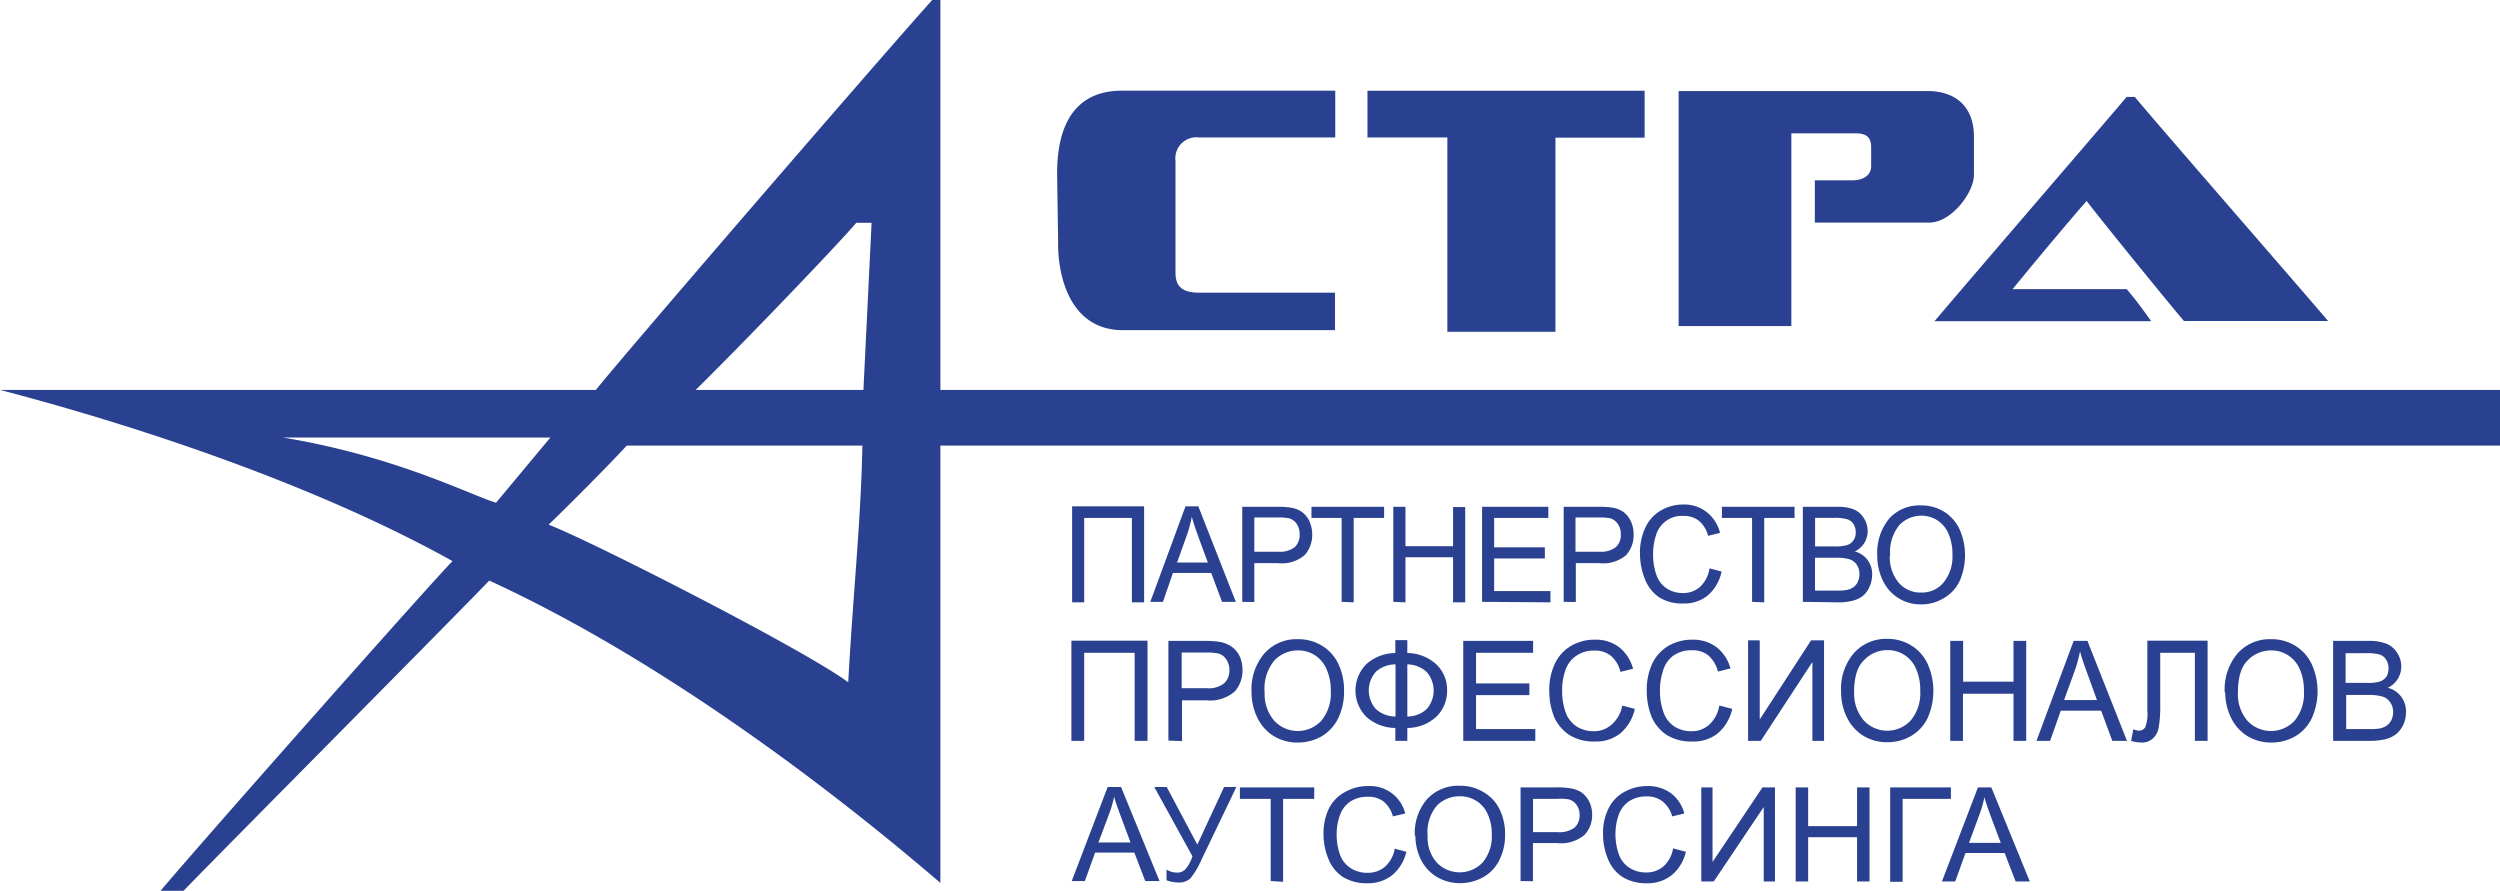 <?xml version="1.0" encoding="UTF-8"?> <svg xmlns="http://www.w3.org/2000/svg" viewBox="0 0 306.68 109.31"> <defs> <style>.cls-1{fill:#294190;fill-rule:evenodd;}</style> </defs> <title>Astra_logo</title> <g id="Layer_2" data-name="Layer 2"> <g id="Слой_1" data-name="Слой 1"> <path class="cls-1" d="M104.06,83.7c-5.38-4-31.54-17.34-36.76-19.34,2.26-2.15,7.25-7.17,9.59-9.7h28.9c-.17,9.28-1.21,19-1.73,29ZM205.92,40h13.83V16.36h8.07c1.29.05,1.72.62,1.72,1.73v2.3c0,1.09-.94,1.73-2.3,1.73h-4.61v5.19h14c2.78,0,5.51-3.71,5.52-5.85l0-4.65c0-4-2.53-5.6-5.56-5.64H205.92V40ZM129.68,21.5l.12,8c-.09,4.18,1.35,10.8,7.67,11h26.3V35.9H147.08c-2.14,0-2.88-.84-2.88-2.46,0-4.43,0-9.31,0-13.72a2.58,2.58,0,0,1,2.88-2.86l16.72,0V11.12H137.47c-6.93.12-7.82,6.32-7.79,10.38Zm38.06-4.64h9.81V40.7h13.26V16.89h10.94V11.13h-34v5.74Zm70.48,91.27,4.42-11.54h1.64L249,108.13h-1.74l-1.35-3.49h-4.8l-1.26,3.49Zm3.32-4.73h3.9l-1.21-3.21c-.36-1-.63-1.77-.8-2.4a14,14,0,0,1-.64,2.22l-1.25,3.39Zm-9.67-6.81h7.45V98H233.4v10.17h-1.53V96.59Zm-11.59,11.54V96.59h1.53v4.75h6V96.59h1.53v11.54h-1.53V102.7h-6v5.43ZM208.7,96.59h1.38v9.15l6.13-9.15h1.53v11.54h-1.38V99l-6.13,9.13H208.7V96.59Zm-3.43,7.49,1.54.41a5.22,5.22,0,0,1-1.73,2.86,4.71,4.71,0,0,1-3.05,1,5.52,5.52,0,0,1-3-.77,4.68,4.68,0,0,1-1.77-2.19,7.86,7.86,0,0,1-.61-3.1,6.68,6.68,0,0,1,.69-3.15,4.54,4.54,0,0,1,1.94-2,5.63,5.63,0,0,1,2.8-.71,4.72,4.72,0,0,1,2.9.88,4.57,4.57,0,0,1,1.64,2.48l-1.49.36a3.49,3.49,0,0,0-1.17-1.83A3,3,0,0,0,202,97.7a3.85,3.85,0,0,0-2.22.63,3.48,3.48,0,0,0-1.25,1.73,7.41,7.41,0,0,0,.07,4.77,3.21,3.21,0,0,0,1.33,1.65,3.73,3.73,0,0,0,1.95.55,3.25,3.25,0,0,0,2.17-.74,3.8,3.8,0,0,0,1.19-2.21Zm-18.74,4V96.59h4.34a9.87,9.87,0,0,1,1.75.11,3.48,3.48,0,0,1,1.42.53,3.12,3.12,0,0,1,.92,1.12,3.59,3.59,0,0,1,.35,1.58,3.51,3.51,0,0,1-.94,2.49,4.46,4.46,0,0,1-3.37,1h-2.95v4.68Zm1.52-6h3a3.15,3.15,0,0,0,2.1-.55,2,2,0,0,0,.62-1.55,2,2,0,0,0-.37-1.24,1.72,1.72,0,0,0-1-.69A6.57,6.57,0,0,0,191,98h-2.94v4.12Zm-14.49.44A6.36,6.36,0,0,1,175.09,98a5.23,5.23,0,0,1,4-1.61,5.39,5.39,0,0,1,2.87.77,4.87,4.87,0,0,1,2,2.13,6.8,6.8,0,0,1,.67,3.08,6.71,6.71,0,0,1-.71,3.15,4.78,4.78,0,0,1-2,2.1,5.77,5.77,0,0,1-2.79.72,5.52,5.52,0,0,1-2.91-.79,5.17,5.17,0,0,1-1.94-2.15,6.66,6.66,0,0,1-.65-2.88Zm1.57,0a4.64,4.64,0,0,0,1.11,3.28,3.89,3.89,0,0,0,5.64,0,5,5,0,0,0,1.12-3.46,5.85,5.85,0,0,0-.49-2.45,3.62,3.62,0,0,0-1.38-1.63,3.77,3.77,0,0,0-2.06-.58,3.9,3.9,0,0,0-2.78,1.12,5,5,0,0,0-1.16,3.72ZM171,104.08l1.52.41a5.22,5.22,0,0,1-1.73,2.86,4.71,4.71,0,0,1-3.05,1,5.49,5.49,0,0,1-3-.77,4.68,4.68,0,0,1-1.77-2.19,7.86,7.86,0,0,1-.61-3.1,6.93,6.93,0,0,1,.68-3.15,4.64,4.64,0,0,1,2-2,5.58,5.58,0,0,1,2.8-.71,4.43,4.43,0,0,1,4.54,3.36l-1.51.36a3.53,3.53,0,0,0-1.15-1.83,3,3,0,0,0-1.92-.58,3.8,3.8,0,0,0-2.22.63,3.4,3.4,0,0,0-1.24,1.73,6.57,6.57,0,0,0-.37,2.21,7.3,7.3,0,0,0,.42,2.56,3.22,3.22,0,0,0,1.34,1.65,3.74,3.74,0,0,0,2,.55,3.22,3.22,0,0,0,2.16-.74,3.93,3.93,0,0,0,1.21-2.21Zm-15.12,4V98h-3.78V96.59h9.12V98h-3.82v10.17Zm-14.3-11.54h1.54l3.76,7.07,3.28-7.07h1.51l-4.32,9a9.69,9.69,0,0,1-1.32,2.21,2.06,2.06,0,0,1-1.49.51,4.54,4.54,0,0,1-1.44-.27v-1.31a2.48,2.48,0,0,0,1.28.36,1.34,1.34,0,0,0,1-.37,4.54,4.54,0,0,0,.9-1.63l-4.67-8.48Zm-10.11,11.54,4.41-11.54h1.64l4.72,11.54h-1.75l-1.34-3.49h-4.81l-1.26,3.49Zm3.31-4.73h3.9l-1.19-3.21c-.37-1-.65-1.77-.82-2.4A15,15,0,0,1,136,100l-1.27,3.39ZM286.21,90.88V78.62h4.44a5.5,5.5,0,0,1,2.18.38,2.87,2.87,0,0,1,1.28,1.16,3,3,0,0,1,.46,1.6,2.93,2.93,0,0,1-.41,1.49,2.89,2.89,0,0,1-1.24,1.12,3,3,0,0,1,1.65,1.11,3,3,0,0,1,.58,1.86,3.84,3.84,0,0,1-.34,1.59,3.28,3.28,0,0,1-.89,1.14,3.52,3.52,0,0,1-1.29.61,7.91,7.91,0,0,1-1.9.2Zm1.56-7.11h2.56a5.49,5.49,0,0,0,1.5-.13,1.65,1.65,0,0,0,.9-.61A1.84,1.84,0,0,0,293,82a1.91,1.91,0,0,0-.28-1.06,1.42,1.42,0,0,0-.81-.65,6.36,6.36,0,0,0-1.8-.16h-2.37v3.69Zm0,5.67h3a6.41,6.41,0,0,0,1.06-.06,2.52,2.52,0,0,0,.9-.33,1.93,1.93,0,0,0,.61-.68,2.33,2.33,0,0,0,.23-1,2,2,0,0,0-.35-1.2,1.75,1.75,0,0,0-.93-.71,5.62,5.62,0,0,0-1.74-.21h-2.74v4.22Zm-14.86-4.52a6.83,6.83,0,0,1,1.59-4.78,5.31,5.31,0,0,1,4.09-1.73,5.56,5.56,0,0,1,3,.82,5.27,5.27,0,0,1,2,2.26,8.07,8.07,0,0,1,0,6.62,5.12,5.12,0,0,1-2.06,2.23,5.78,5.78,0,0,1-2.88.75,5.62,5.62,0,0,1-3-.82,5.45,5.45,0,0,1-2-2.3,7.11,7.11,0,0,1-.68-3Zm1.62,0a5,5,0,0,0,1.15,3.48,3.95,3.95,0,0,0,5.81,0,5.27,5.27,0,0,0,1.14-3.66,6.52,6.52,0,0,0-.49-2.6,3.87,3.87,0,0,0-1.43-1.74,3.75,3.75,0,0,0-2.11-.61A3.93,3.93,0,0,0,275.74,81c-.81.77-1.21,2.1-1.21,4Zm-11.14-6.33h7.42V90.88h-1.56V80.08H265v6.31a15.91,15.91,0,0,1-.18,2.82,2.4,2.4,0,0,1-.73,1.39,2,2,0,0,1-1.41.49,5.14,5.14,0,0,1-1.25-.2l.27-1.43a2,2,0,0,0,.66.17.89.89,0,0,0,.8-.42,4.39,4.39,0,0,0,.26-1.95V78.62ZM249.82,90.88l4.56-12.26h1.69l4.85,12.26h-1.8l-1.37-3.7H252.8l-1.31,3.7Zm3.42-5h4L256,82.46c-.37-1-.66-1.88-.84-2.55a16.36,16.36,0,0,1-.64,2.35l-1.31,3.6Zm-14,5V78.62h1.58v5H247v-5h1.56V90.88H247V85.1H240.8v5.78Zm-13.39-6a6.73,6.73,0,0,1,1.59-4.78,5.27,5.27,0,0,1,4.08-1.73,5.48,5.48,0,0,1,2.95.82,5.16,5.16,0,0,1,2,2.26,8.18,8.18,0,0,1,0,6.62,5.12,5.12,0,0,1-2.06,2.23,5.76,5.76,0,0,1-2.88.75,5.56,5.56,0,0,1-3-.82,5.39,5.39,0,0,1-2-2.3,7,7,0,0,1-.68-3Zm1.61,0a5,5,0,0,0,1.16,3.48,3.92,3.92,0,0,0,5.79,0,5.27,5.27,0,0,0,1.15-3.66,6.52,6.52,0,0,0-.49-2.6,3.75,3.75,0,0,0-3.54-2.35A3.93,3.93,0,0,0,228.65,81c-.81.77-1.21,2.1-1.21,4Zm-13-6.33h1.41v9.71l6.3-9.71h1.59V90.88h-1.43V81.21L216,90.88h-1.56V78.62Zm-3.53,8,1.57.41a5.48,5.48,0,0,1-1.78,3,4.7,4.7,0,0,1-3.13,1,5.6,5.6,0,0,1-3.11-.79A5.13,5.13,0,0,1,202.63,88a8.7,8.7,0,0,1-.62-3.28,7.65,7.65,0,0,1,.69-3.35,5.09,5.09,0,0,1,2-2.16,5.8,5.8,0,0,1,2.88-.74,4.8,4.8,0,0,1,3,.93A4.88,4.88,0,0,1,212.28,82l-1.54.38a3.84,3.84,0,0,0-1.2-2,3.11,3.11,0,0,0-2-.61,3.82,3.82,0,0,0-2.3.68A3.48,3.48,0,0,0,204,82.31a7.41,7.41,0,0,0-.37,2.35,7.55,7.55,0,0,0,.44,2.73,3.41,3.41,0,0,0,1.36,1.75,3.86,3.86,0,0,0,2,.56,3.21,3.21,0,0,0,2.23-.79,4,4,0,0,0,1.24-2.32Zm-11.95,0,1.57.41a5.48,5.48,0,0,1-1.78,3,4.74,4.74,0,0,1-3.13,1,5.58,5.58,0,0,1-3.11-.79A5.21,5.21,0,0,1,190.67,88a8.7,8.7,0,0,1-.62-3.28,7.51,7.51,0,0,1,.71-3.35,5,5,0,0,1,2-2.16,5.71,5.71,0,0,1,2.87-.74,4.73,4.73,0,0,1,3,.93,5,5,0,0,1,1.7,2.64l-1.55.38a3.71,3.71,0,0,0-1.2-2,3.09,3.09,0,0,0-2-.61,3.74,3.74,0,0,0-2.28.68A3.51,3.51,0,0,0,192,82.31a7.41,7.41,0,0,0-.37,2.35,8,8,0,0,0,.43,2.73,3.49,3.49,0,0,0,1.38,1.75,3.86,3.86,0,0,0,2,.56,3.22,3.22,0,0,0,2.23-.79A4,4,0,0,0,199,86.59ZM179.5,90.88V78.62h8.57v1.46h-7v3.75h6.54v1.44h-6.54v4.17h7.27v1.44Zm-8.33-10.77V78.53h1.47v1.58a5.31,5.31,0,0,1,3.57,1.4,4.31,4.31,0,0,1,1.31,3.19,4.41,4.41,0,0,1-1.27,3.17,5.25,5.25,0,0,1-3.61,1.43v1.58h-1.47V89.3a5.42,5.42,0,0,1-3.5-1.31,4.57,4.57,0,0,1,0-6.57,5.42,5.42,0,0,1,3.51-1.31Zm1.47,1.39v6.4A3.53,3.53,0,0,0,175,87a3.45,3.45,0,0,0,0-4.58,3.57,3.57,0,0,0-2.4-.92Zm-1.47,0a3.6,3.6,0,0,0-2.37.89,3.43,3.43,0,0,0,0,4.61,3.62,3.62,0,0,0,2.39.9V81.5Zm-17.64,3.42a6.78,6.78,0,0,1,1.59-4.78,5.27,5.27,0,0,1,4.08-1.73,5.51,5.51,0,0,1,3,.82,5.16,5.16,0,0,1,2,2.26,7.6,7.6,0,0,1,.68,3.28,7.49,7.49,0,0,1-.72,3.34,5.24,5.24,0,0,1-2.06,2.23,5.82,5.82,0,0,1-2.89.75,5.56,5.56,0,0,1-3-.82,5.39,5.39,0,0,1-2-2.3,7,7,0,0,1-.68-3Zm1.61,0a5,5,0,0,0,1.16,3.48,3.94,3.94,0,0,0,5.8,0,5.27,5.27,0,0,0,1.15-3.66,6.19,6.19,0,0,0-.5-2.6,3.73,3.73,0,0,0-3.54-2.35A3.93,3.93,0,0,0,156.35,81a5.41,5.41,0,0,0-1.21,4Zm-11.81,5.93V78.62h4.48a11.1,11.1,0,0,1,1.79.12,3.54,3.54,0,0,1,1.47.58,3,3,0,0,1,1,1.18,4,4,0,0,1,.35,1.67,3.86,3.86,0,0,1-.94,2.64,4.55,4.55,0,0,1-3.48,1.1h-3v5Zm1.57-6.43H148a3.05,3.05,0,0,0,2.16-.59,2.11,2.11,0,0,0,.65-1.64,2.25,2.25,0,0,0-.39-1.31,1.6,1.6,0,0,0-1-.72,6.56,6.56,0,0,0-1.46-.11h-3v4.37Zm-13.45-5.83h9.32V90.88h-1.58V80.08H133v10.8h-1.57V78.62Zm98.84-10.44a6.58,6.58,0,0,1,1.5-4.58A5,5,0,0,1,235.67,62a5.27,5.27,0,0,1,2.81.77,5.1,5.1,0,0,1,1.91,2.17,7.89,7.89,0,0,1,0,6.34,4.8,4.8,0,0,1-2,2.13,5.17,5.17,0,0,1-2.73.73,5.07,5.07,0,0,1-4.72-3,6.84,6.84,0,0,1-.65-2.92Zm1.54,0a4.81,4.81,0,0,0,1.09,3.33,3.51,3.51,0,0,0,2.74,1.21,3.45,3.45,0,0,0,2.76-1.23A5.05,5.05,0,0,0,239.51,68a6.26,6.26,0,0,0-.47-2.5,3.68,3.68,0,0,0-1.35-1.65,3.61,3.61,0,0,0-2-.59A3.72,3.72,0,0,0,233,64.41a5.26,5.26,0,0,0-1.13,3.8Zm-10.67,5.68V62.17h4.23a5.23,5.23,0,0,1,2.07.34,2.68,2.68,0,0,1,1.21,1.1,3,3,0,0,1,.44,1.55,2.79,2.79,0,0,1-.39,1.42,2.87,2.87,0,0,1-1.18,1.07,2.83,2.83,0,0,1,2.12,2.83,3.62,3.62,0,0,1-.34,1.54,3,3,0,0,1-.82,1.1,3.47,3.47,0,0,1-1.24.57,6.65,6.65,0,0,1-1.81.2Zm1.5-6.8h2.42a5.36,5.36,0,0,0,1.43-.14,1.46,1.46,0,0,0,.84-.59,1.65,1.65,0,0,0,.3-1,2,2,0,0,0-.27-1,1.4,1.4,0,0,0-.77-.6,5.69,5.69,0,0,0-1.71-.17h-2.24v3.55Zm0,5.42h2.79a6.92,6.92,0,0,0,1-.06,2.36,2.36,0,0,0,.87-.33,1.69,1.69,0,0,0,.56-.64,2.2,2.2,0,0,0,.22-1,2,2,0,0,0-.32-1.13,1.63,1.63,0,0,0-.89-.68,5.39,5.39,0,0,0-1.65-.19h-2.59v4Zm-7.73,1.38V63.54h-3.7V62.17h8.91v1.37h-3.72V73.89Zm-5.23-4.11,1.49.39a5.25,5.25,0,0,1-1.68,2.92,4.5,4.5,0,0,1-3,1,5.22,5.22,0,0,1-3-.77,4.83,4.83,0,0,1-1.73-2.23,8.31,8.31,0,0,1-.6-3.16,7.1,7.1,0,0,1,.68-3.19,4.72,4.72,0,0,1,1.9-2.07,5.43,5.43,0,0,1,2.73-.72,4.48,4.48,0,0,1,2.85.91A4.67,4.67,0,0,1,211,65.37l-1.46.36a3.59,3.59,0,0,0-1.14-1.85,2.91,2.91,0,0,0-1.87-.59,3.3,3.3,0,0,0-3.39,2.38,7.55,7.55,0,0,0-.35,2.25,7.39,7.39,0,0,0,.41,2.62,3.22,3.22,0,0,0,1.3,1.67,3.56,3.56,0,0,0,1.92.54,3.09,3.09,0,0,0,2.11-.74,3.9,3.9,0,0,0,1.17-2.23Zm-17.88,4.11V62.17h4.23a10.66,10.66,0,0,1,1.72.1,3.35,3.35,0,0,1,1.39.54,3.09,3.09,0,0,1,.9,1.13,3.78,3.78,0,0,1,.34,1.61,3.68,3.68,0,0,1-.9,2.53,4.31,4.31,0,0,1-3.31,1h-2.88v4.77Zm1.49-6.15h2.91a3,3,0,0,0,2-.56,2,2,0,0,0,.61-1.58,2.17,2.17,0,0,0-.36-1.26,1.76,1.76,0,0,0-.94-.7,6.85,6.85,0,0,0-1.39-.1h-2.87v4.2Zm-11.5,6.15V62.17h8.13v1.37h-6.65v3.6h6.22v1.37h-6.22v4h6.91v1.38Zm-10.89,0V62.17h1.49V67h5.84v-4.8h1.49V73.89h-1.49V68.36h-5.84v5.53Zm-6.34,0V63.54h-3.7V62.17h8.91v1.37h-3.73V73.89Zm-12.19,0V62.17h4.24a10.46,10.46,0,0,1,1.7.1,3.29,3.29,0,0,1,1.39.54,3,3,0,0,1,.91,1.13,3.94,3.94,0,0,1,.34,1.61,3.69,3.69,0,0,1-.91,2.53,4.3,4.3,0,0,1-3.31,1h-2.88v4.77Zm1.48-6.15h2.91a3,3,0,0,0,2.05-.56,2.08,2.08,0,0,0,.6-1.58,2.25,2.25,0,0,0-.35-1.26,1.76,1.76,0,0,0-.94-.7,7,7,0,0,0-1.4-.1h-2.87v4.2Zm-12.76,6.15,4.32-11.72H147l4.6,11.72h-1.69l-1.33-3.55h-4.69l-1.23,3.55Zm3.25-4.82h3.81L147,65.84c-.36-1-.63-1.81-.8-2.45a14.83,14.83,0,0,1-.6,2.24l-1.23,3.44Zm-12.85-6.9h8.84V73.89h-1.5V63.54H133V73.89h-1.48V62.17ZM237.33,39.4h26.56c-1-1.41-1.8-2.51-3-3.93h-14c2.45-3,5.92-7.18,9.08-10.82,1.68,2.22,9.56,11.92,11.94,14.73l17.68,0c-2.2-2.64-20.5-23.63-23.71-27.49h-1c-1.61,1.93-19.46,22.64-23.6,27.55ZM34.69,53.67H67.52l-6.67,8c-3.29-1-12.3-5.71-26.16-8ZM106,47.83H85.34c6-5.89,17.6-18,19.7-20.5h1.88l-1,20.5Zm-32.82,0H0c17.65,4.62,39.1,11.86,55.51,21-2.39,2.4-30,33.56-35.82,40.45h2.82c5-5.16,33.12-33.48,37.51-38.06,24.34,11.19,47,29.93,55.34,37.09V54.66H306.68V47.83H115.36V0h-1c-6.6,7.34-38,43.72-41.26,47.83Z"></path> </g> </g> </svg> 